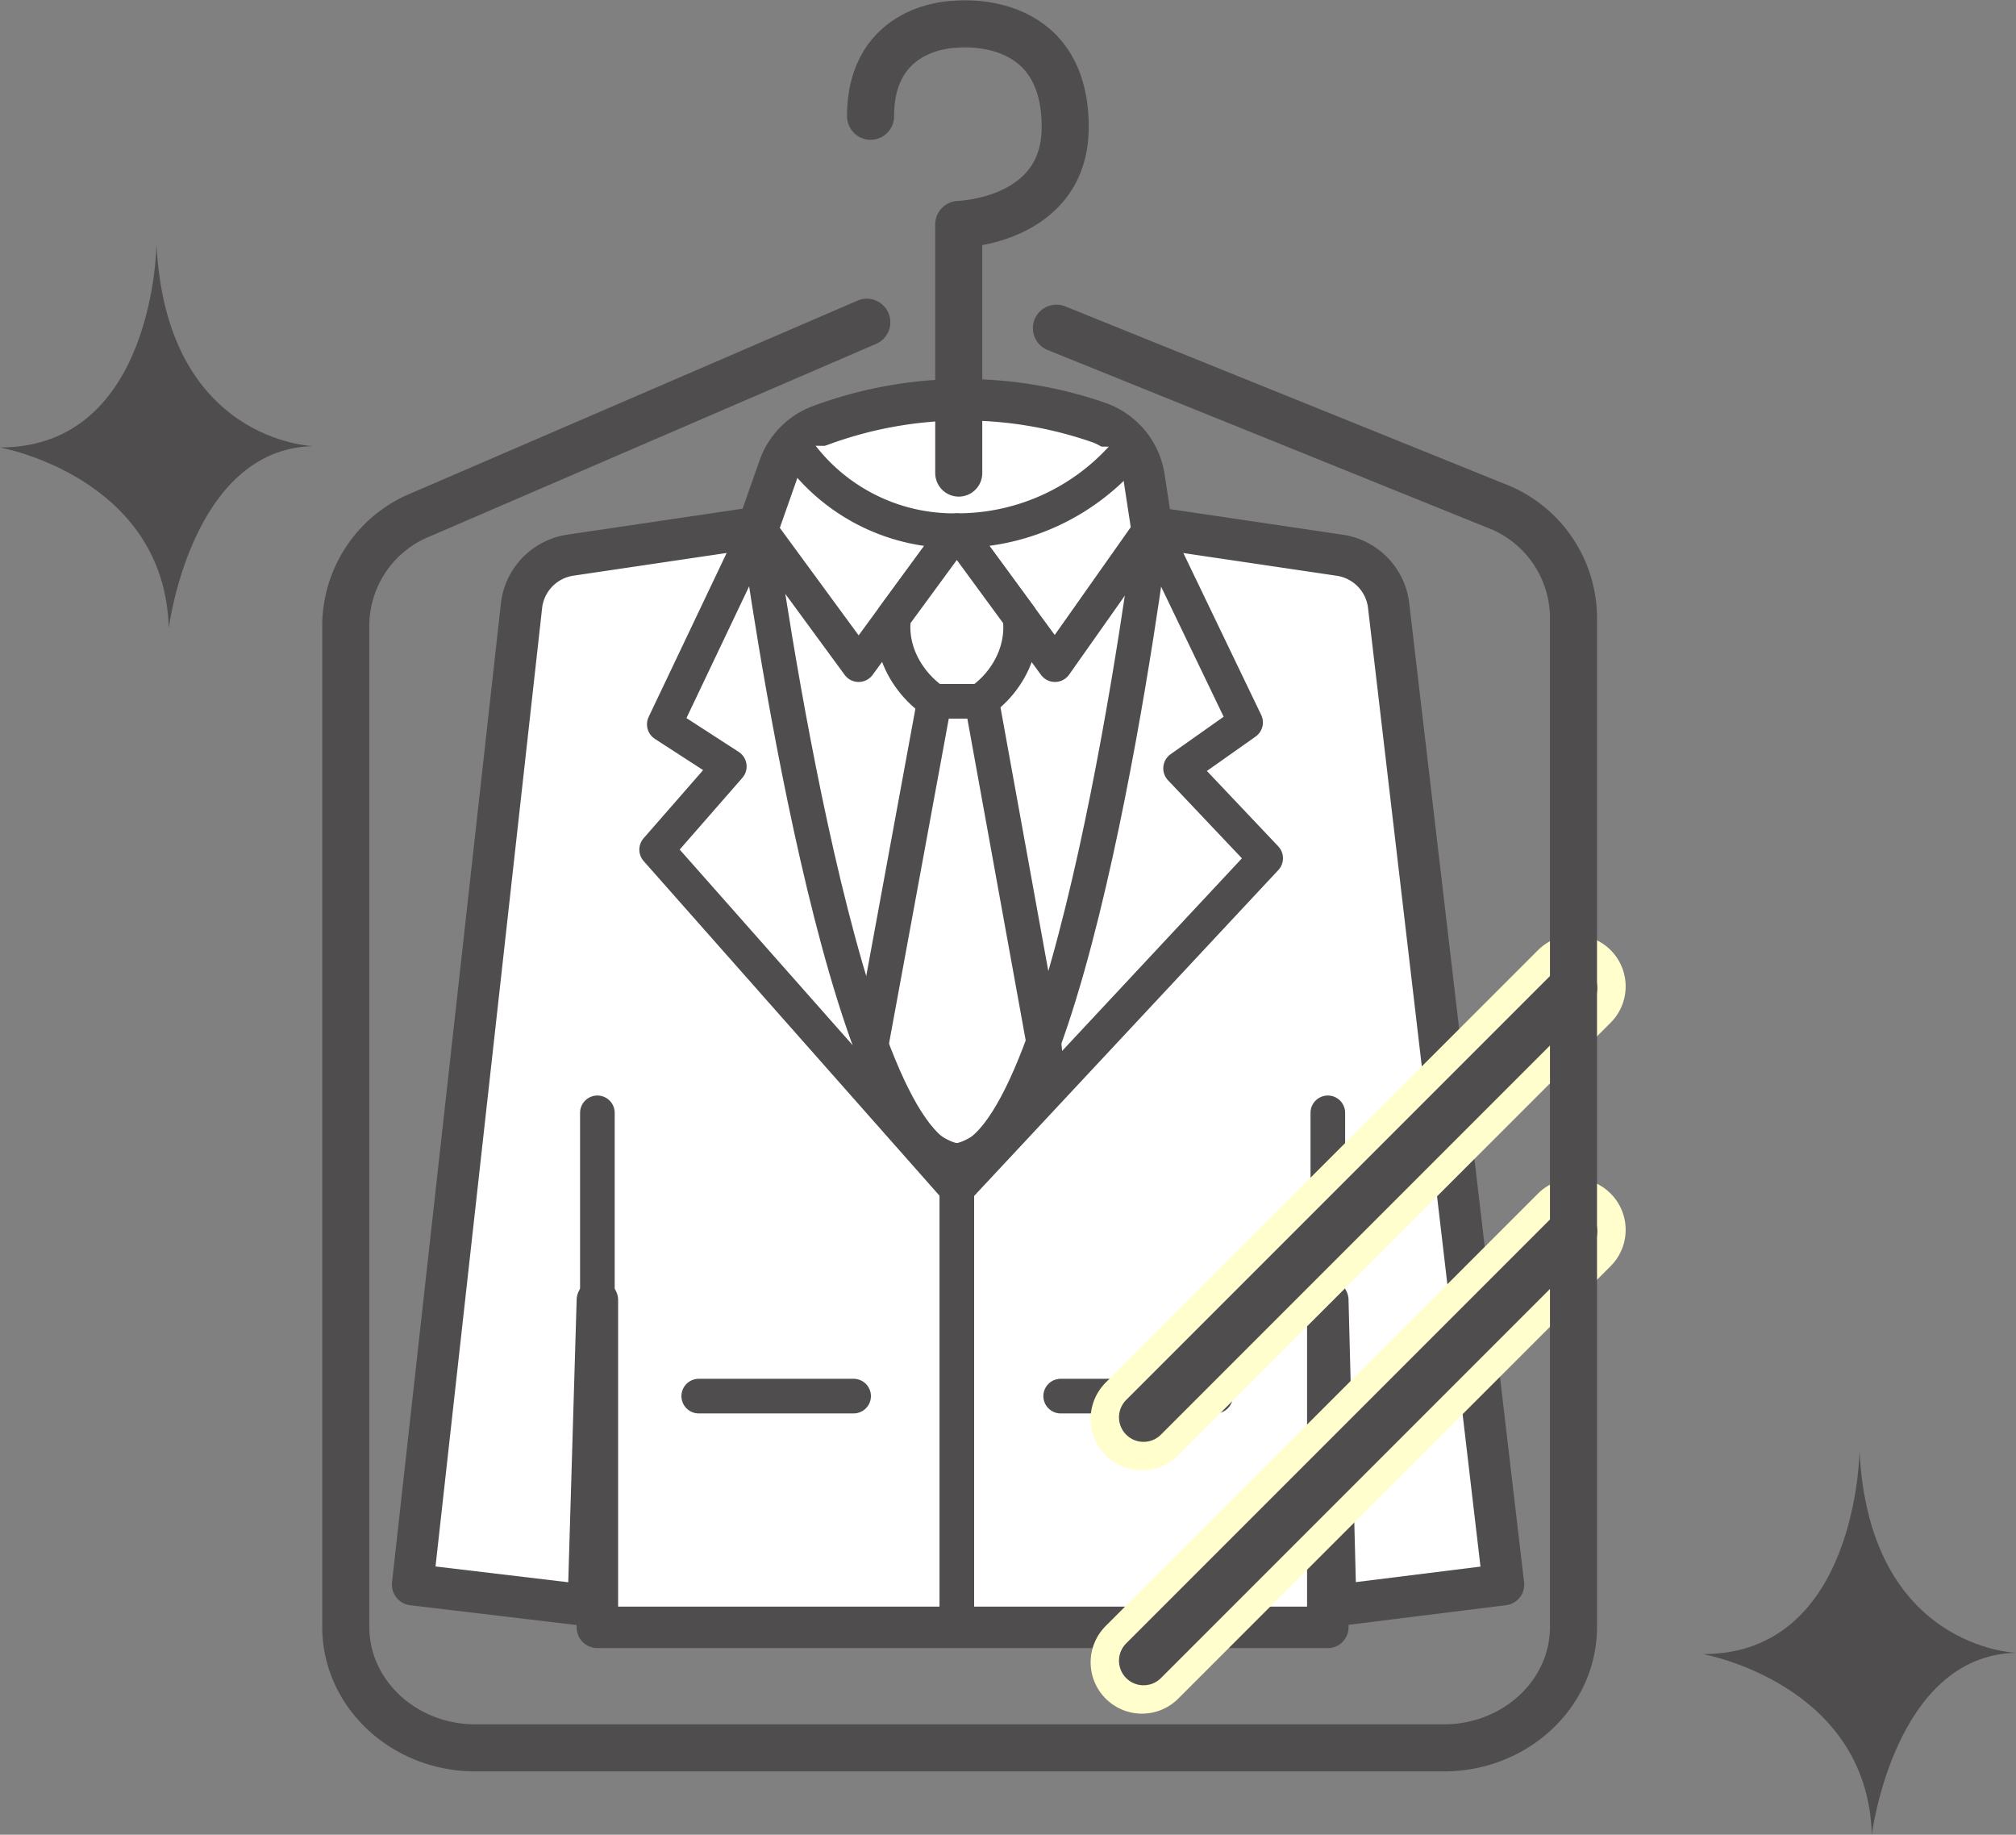 <svg xmlns="http://www.w3.org/2000/svg" width="163.991" height="149.212" viewBox="0 0 163.991 149.212">
  <rect x="0" y="0" width="163.991" height="149.212" fill="#808080" stroke="none"/>
  <g id="Group_23" data-name="Group 23" transform="translate(-739.391 -1939.336)">
    <path id="Path_82" data-name="Path 82" d="M890.652,2057.344s-.153,16.513-12.73,16.513c0,0,13.389,2.392,13.73,14.691,0,0,1.822-14.577,11.73-14.8C903.382,2073.744,891.449,2073.4,890.652,2057.344Z" fill="#4f4d4d" fill-rule="evenodd"/>
    <path id="Path_83" data-name="Path 83" d="M752.121,1959.213s-.153,16.513-12.73,16.513c0,0,13.388,2.392,13.73,14.691,0,0,1.822-14.577,11.73-14.8C764.851,1975.612,752.918,1975.271,752.121,1959.213Z" fill="#4f4d4d" fill-rule="evenodd"/>
    <path id="Path_84" data-name="Path 84" d="M802.779,1977.313l-1.728,4.91-15.263,2.262a4.694,4.694,0,0,0-3.966,4.032l-8.865,79.689,14.289,1.7.739-24.825v26.6H847.4v-26.6l.644,24.825,13.647-1.7-9.354-79.714a4.693,4.693,0,0,0-3.962-4l-15.294-2.265-.626-4.072a5.632,5.632,0,0,0-3.729-4.473,33.544,33.544,0,0,0-22.6.252A5.594,5.594,0,0,0,802.779,1977.313Z" fill="#fff" stroke="#4f4d4d" stroke-linecap="round" stroke-linejoin="round" stroke-width="3.373"/>
    <path id="Path_85" data-name="Path 85" d="M833.084,1982.223l7.63,15.866-5.289,3.733,6.922,7.311-25.125,26.909-24.416-27.609,5.911-6.766-5.289-3.422,7.622-16.021,8.187,11.165,7.985-10.9,7.985,10.9Z" fill="#fff" stroke="#4f4d4d" stroke-linecap="round" stroke-linejoin="round" stroke-width="2.816"/>
    <line id="Line_11" data-name="Line 11" y2="35.634" transform="translate(817.223 2036.042)" fill="#fff" stroke="#4f4d4d" stroke-linecap="round" stroke-linejoin="round" stroke-width="2.816"/>
    <line id="Line_12" data-name="Line 12" x2="12.599" transform="translate(796.229 2052.875)" fill="#fff" stroke="#4f4d4d" stroke-linecap="round" stroke-linejoin="round" stroke-width="2.816"/>
    <line id="Line_13" data-name="Line 13" x2="12.599" transform="translate(825.671 2052.875)" fill="#fff" stroke="#4f4d4d" stroke-linecap="round" stroke-linejoin="round" stroke-width="2.816"/>
    <line id="Line_14" data-name="Line 14" y1="15.241" transform="translate(787.985 2029.837)" fill="#fff" stroke="#4f4d4d" stroke-linecap="round" stroke-linejoin="round" stroke-width="2.816"/>
    <line id="Line_15" data-name="Line 15" y1="15.241" transform="translate(847.403 2029.837)" fill="#fff" stroke="#4f4d4d" stroke-linecap="round" stroke-linejoin="round" stroke-width="2.816"/>
    <path id="Path_86" data-name="Path 86" d="M804,1975.585a15.641,15.641,0,0,0,13.219,6.906,18.079,18.079,0,0,0,14.207-6.824" fill="#fff" stroke="#4f4d4d" stroke-linecap="round" stroke-linejoin="round" stroke-width="2.816"/>
    <path id="Path_87" data-name="Path 87" d="M822.356,1989.495c.568,4.321-3.232,7.574-5.133,7.574-1.78,0-5.7-3.253-5.132-7.574l5.132-7Z" fill="#fff" stroke="#4f4d4d" stroke-linecap="round" stroke-linejoin="round" stroke-width="2.816"/>
    <path id="Path_88" data-name="Path 88" d="M810.25,2024.344l5.147-27.975h3.858l5.074,27.975c.749,5.208-5.36,9.364-7.106,9.364C815.443,2033.708,809.5,2029.5,810.25,2024.344Z" fill="#fff" stroke="#4f4d4d" stroke-linecap="round" stroke-linejoin="round" stroke-width="2.816"/>
    <path id="Path_89" data-name="Path 89" d="M801.051,1982.223c.365,2.711,7.11,51.52,16.172,51.485,9.234-.034,15.6-49.354,15.861-51.485" fill="none" stroke="#4f4d4d" stroke-linecap="round" stroke-linejoin="round" stroke-width="2.816"/>
    <line id="Line_16" data-name="Line 16" x1="35.172" y2="35.172" transform="translate(832.283 2019.555)" fill="none" stroke="#fffecc" stroke-linecap="round" stroke-miterlimit="10" stroke-width="8.35"/>
    <line id="Line_17" data-name="Line 17" x1="34.914" y2="34.914" transform="translate(832.412 2019.684)" fill="none" stroke="#4f4d4d" stroke-linecap="round" stroke-linejoin="round" stroke-width="3.995"/>
    <line id="Line_18" data-name="Line 18" x1="35.172" y2="35.172" transform="translate(832.283 2039.352)" fill="none" stroke="#fffecc" stroke-linecap="round" stroke-miterlimit="10" stroke-width="8.35"/>
    <line id="Line_19" data-name="Line 19" x1="34.914" y2="34.914" transform="translate(832.412 2039.481)" fill="none" stroke="#4f4d4d" stroke-linecap="round" stroke-linejoin="round" stroke-width="3.995"/>
    <path id="Path_90" data-name="Path 90" d="M817.38,1977.81v-20.223s8.66-.222,8.66-7.917c0-9.455-8.962-8.356-8.962-8.356s-6.871,0-6.871,7.477" fill="none" stroke="#4f4d4d" stroke-linecap="round" stroke-linejoin="round" stroke-width="3.827"/>
    <path id="Path_91" data-name="Path 91" d="M809.9,1965.543l-36.727,15.844a9.776,9.776,0,0,0-5.655,8.716v81.54c0,5.435,4.725,9.84,10.553,9.84h78.762c5.828,0,10.553-4.405,10.553-9.84v-82.182a9.8,9.8,0,0,0-5.86-8.814l-36.2-14.621" fill="none" stroke="#4f4d4d" stroke-linecap="round" stroke-linejoin="round" stroke-width="3.827"/>
  </g>
</svg>
